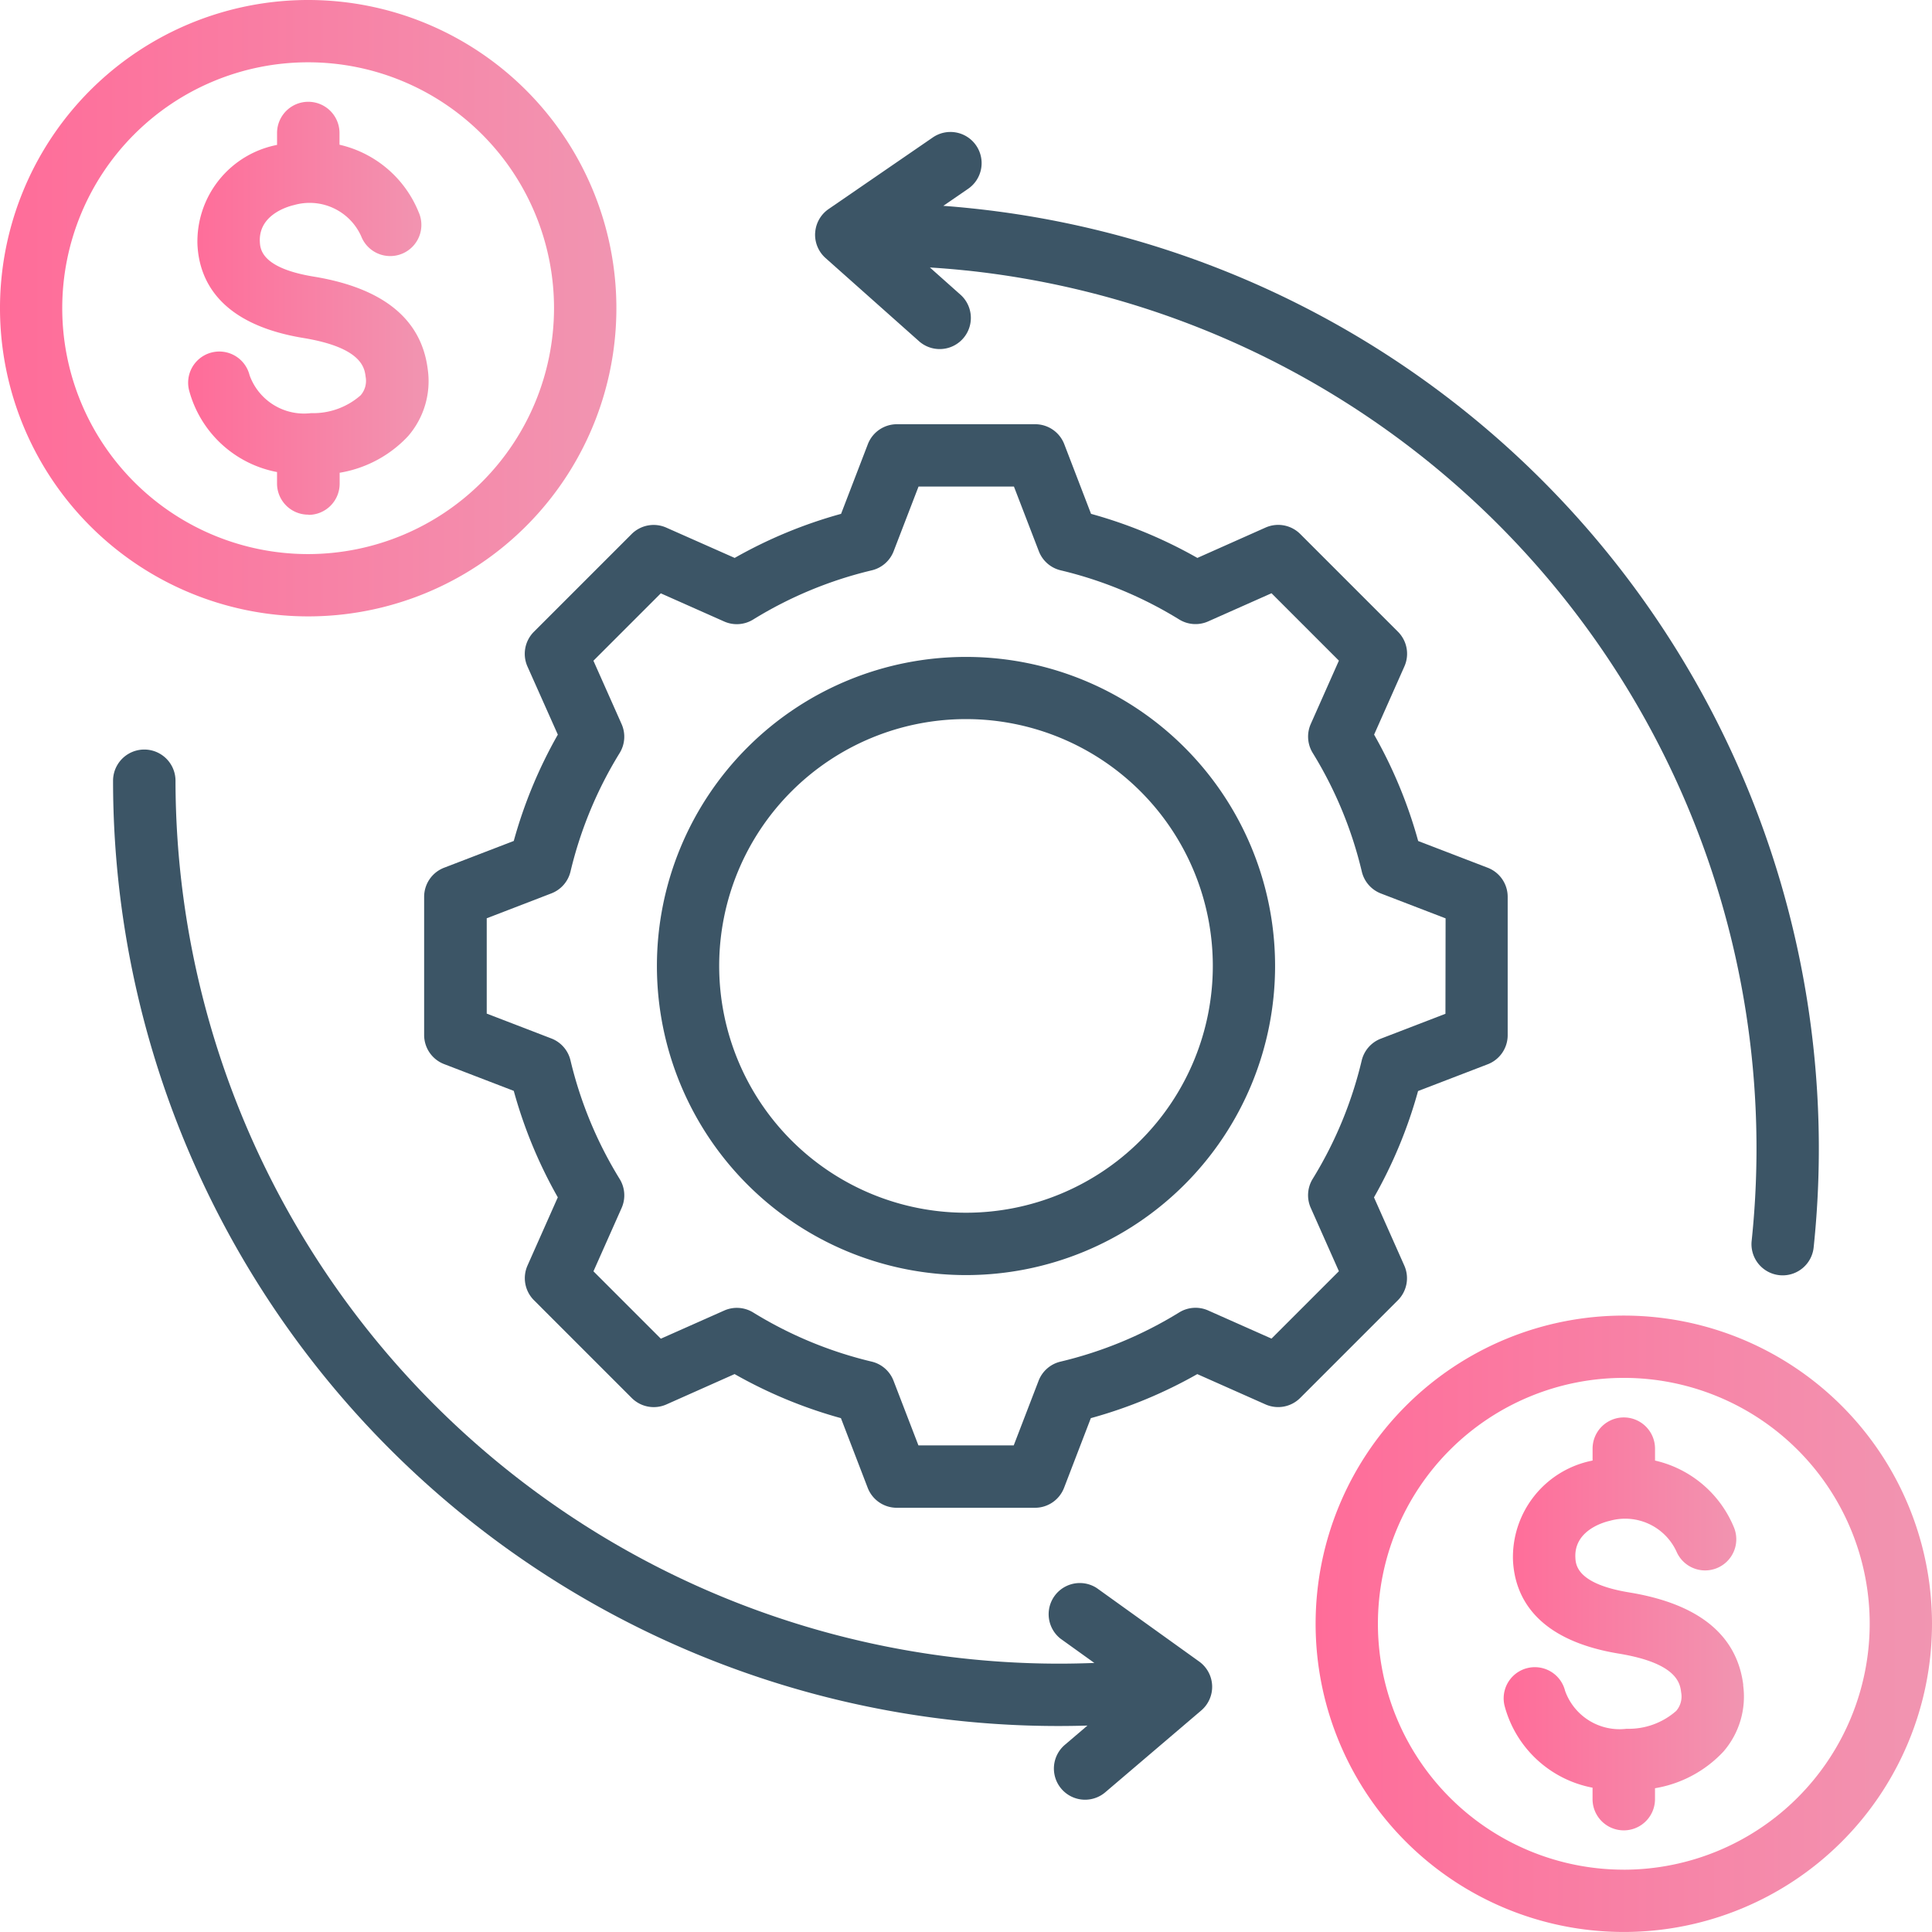 <svg xmlns="http://www.w3.org/2000/svg" xmlns:xlink="http://www.w3.org/1999/xlink" width="64.97" height="64.969" viewBox="0 0 64.97 64.969"><defs><linearGradient id="icon-payments-linear-gradient" y1="0.5" x2="1" y2="0.5" gradientUnits="objectBoundingBox"><stop offset="0" stop-color="#ff6c99"></stop><stop offset="1" stop-color="#f195b1"></stop></linearGradient></defs><g id="Group_1721" data-name="Group 1721" transform="translate(-607.138 -174.739)"><path id="Path_2709" data-name="Path 2709" d="M661.789,208.539l-2.342-.9a15.684,15.684,0,0,0-1.482-3.578l1.019-2.294a1.048,1.048,0,0,0-.217-1.166l-3.286-3.286a1.048,1.048,0,0,0-1.166-.217l-2.293,1.021a15.665,15.665,0,0,0-3.576-1.482l-.9-2.342a1.048,1.048,0,0,0-.978-.672h-4.65a1.048,1.048,0,0,0-.978.672l-.9,2.342a15.663,15.663,0,0,0-3.578,1.482l-2.3-1.019a1.048,1.048,0,0,0-1.166.217l-3.286,3.286a1.048,1.048,0,0,0-.217,1.166l1.022,2.292a15.664,15.664,0,0,0-1.482,3.576l-2.342.9a1.048,1.048,0,0,0-.672.978v4.648a1.048,1.048,0,0,0,.672.978l2.342.9a15.665,15.665,0,0,0,1.481,3.58l-1.019,2.294a1.048,1.048,0,0,0,.217,1.166L633,226.369a1.048,1.048,0,0,0,1.166.217l2.293-1.021a15.68,15.68,0,0,0,3.576,1.482l.9,2.342a1.048,1.048,0,0,0,.978.672h4.648a1.048,1.048,0,0,0,.978-.672l.9-2.342a15.662,15.662,0,0,0,3.58-1.481l2.294,1.019a1.048,1.048,0,0,0,1.166-.217l3.286-3.286a1.049,1.049,0,0,0,.215-1.167l-1.019-2.292a15.681,15.681,0,0,0,1.482-3.576l2.342-.9a1.048,1.048,0,0,0,.672-.978v-4.65A1.048,1.048,0,0,0,661.789,208.539Zm-1.425,4.91-2.174.837a1.048,1.048,0,0,0-.642.734A13.573,13.573,0,0,1,655.9,219a1.049,1.049,0,0,0-.066.975l.947,2.131-2.266,2.266-2.13-.946a1.046,1.046,0,0,0-.975.066,13.585,13.585,0,0,1-3.993,1.655,1.047,1.047,0,0,0-.735.643l-.836,2.173h-3.205l-.837-2.174a1.047,1.047,0,0,0-.735-.643,13.6,13.6,0,0,1-3.984-1.652,1.048,1.048,0,0,0-.974-.066l-2.132.947-2.266-2.266.947-2.13a1.048,1.048,0,0,0-.066-.975,13.6,13.6,0,0,1-1.654-3.99,1.047,1.047,0,0,0-.643-.735l-2.173-.836v-3.206l2.174-.837a1.047,1.047,0,0,0,.643-.735,13.6,13.6,0,0,1,1.652-3.984,1.046,1.046,0,0,0,.066-.975l-.947-2.13,2.266-2.266,2.131.947a1.046,1.046,0,0,0,.974-.066,13.589,13.589,0,0,1,3.99-1.655,1.047,1.047,0,0,0,.735-.643l.837-2.174h3.208l.837,2.174a1.047,1.047,0,0,0,.735.643,13.6,13.6,0,0,1,3.984,1.652,1.046,1.046,0,0,0,.975.066l2.131-.947,2.266,2.266-.946,2.13a1.049,1.049,0,0,0,.066.975,13.576,13.576,0,0,1,1.651,3.991,1.047,1.047,0,0,0,.643.735l2.174.836Z" transform="translate(-4.618 -4.618)" fill="#3c5566"></path><path id="Path_2710" data-name="Path 2710" d="M646.774,203.981a10.394,10.394,0,1,0,10.394,10.394A10.394,10.394,0,0,0,646.774,203.981Zm0,18.691a8.3,8.3,0,1,1,8.3-8.3A8.3,8.3,0,0,1,646.774,222.672Z" transform="translate(-7.151 -7.151)" fill="#3c5566"></path><path id="Path_2711" data-name="Path 2711" d="M676.064,233.3h0a10.364,10.364,0,1,0,10.364,10.365A10.364,10.364,0,0,0,676.064,233.3Zm0,18.633h0a8.269,8.269,0,1,1,8.269-8.269h0A8.278,8.278,0,0,1,676.064,251.934Z" transform="translate(-14.32 -14.32)" fill="url(#icon-payments-linear-gradient)"></path><path id="Path_2712" data-name="Path 2712" d="M682.125,246.826a2.821,2.821,0,0,1-.663,2.244,4.057,4.057,0,0,1-2.3,1.231v.367a1.048,1.048,0,1,1-2.1,0v-.385a3.792,3.792,0,0,1-2.958-2.751,1.048,1.048,0,1,1,2.034-.507,1.944,1.944,0,0,0,2.068,1.277,2.416,2.416,0,0,0,1.668-.6.74.74,0,0,0,.168-.62c-.036-.294-.119-.982-2.093-1.307-2.842-.467-3.507-1.964-3.563-3.141a3.31,3.31,0,0,1,2.677-3.352v-.4a1.048,1.048,0,0,1,2.1,0v.4a3.781,3.781,0,0,1,2.661,2.266,1.048,1.048,0,0,1-1.932.811h0a1.9,1.9,0,0,0-2.251-1.05c-.2.045-1.2.32-1.157,1.233.012.242.043.885,1.813,1.175,2.342.384,3.626,1.435,3.835,3.122Z" transform="translate(-16.369 -15.427)" fill="url(#icon-payments-linear-gradient)"></path><path id="Path_2713" data-name="Path 2713" d="M617.5,174.739A10.364,10.364,0,1,0,627.866,185.1,10.364,10.364,0,0,0,617.5,174.739Zm0,18.633a8.269,8.269,0,1,1,8.269-8.269A8.278,8.278,0,0,1,617.5,193.372Z" fill="url(#icon-payments-linear-gradient)"></path><path id="Path_2714" data-name="Path 2714" d="M619.55,193.153a1.048,1.048,0,0,1-1.048-1.048v-.385a3.792,3.792,0,0,1-2.958-2.751,1.048,1.048,0,1,1,2.034-.507h0a1.947,1.947,0,0,0,2.068,1.277,2.416,2.416,0,0,0,1.668-.6.74.74,0,0,0,.168-.62c-.036-.294-.119-.982-2.093-1.307-2.842-.467-3.507-1.964-3.563-3.141a3.31,3.31,0,0,1,2.677-3.352v-.4a1.048,1.048,0,0,1,2.1,0h0v.394a3.781,3.781,0,0,1,2.661,2.266,1.048,1.048,0,1,1-1.932.811h0a1.9,1.9,0,0,0-2.251-1.05c-.2.045-1.2.32-1.157,1.233.012.242.043.885,1.813,1.175,2.342.384,3.626,1.435,3.834,3.122a2.821,2.821,0,0,1-.663,2.244,4.053,4.053,0,0,1-2.3,1.23v.367a1.048,1.048,0,0,1-1.046,1.049Z" transform="translate(-2.048 -1.107)" fill="url(#icon-payments-linear-gradient)"></path><path id="Path_2715" data-name="Path 2715" d="M643.423,184.008a1.046,1.046,0,0,1,.453-.8l3.493-2.4a1.048,1.048,0,1,1,1.186,1.728l-.823.565q.491.036.978.088A31.788,31.788,0,0,1,677,218.129a1.048,1.048,0,0,1-1.041.938,1.1,1.1,0,0,1-.111-.006,1.048,1.048,0,0,1-.933-1.151h0A29.69,29.69,0,0,0,648.5,185.274h-.01q-.6-.063-1.209-.1l1.048.933a1.048,1.048,0,0,1-1.393,1.565l-3.165-2.816a1.05,1.05,0,0,1-.349-.849Z" transform="translate(-8.872 -1.44)" fill="#3c5566"></path><path id="Path_2716" data-name="Path 2716" d="M649.13,239.578a1.047,1.047,0,0,1-.367.841l-3.226,2.75a1.048,1.048,0,0,1-1.36-1.595l.76-.648a31.788,31.788,0,0,1-32.752-30.794q-.015-.49-.015-.978a1.048,1.048,0,1,1,2.1,0,29.726,29.726,0,0,0,29.69,29.69c.4,0,.808-.008,1.209-.024l-1.14-.818a1.048,1.048,0,0,1,1.222-1.7l3.442,2.47A1.049,1.049,0,0,1,649.13,239.578Z" transform="translate(-1.23 -8.159)" fill="#3c5566"></path></g></svg>